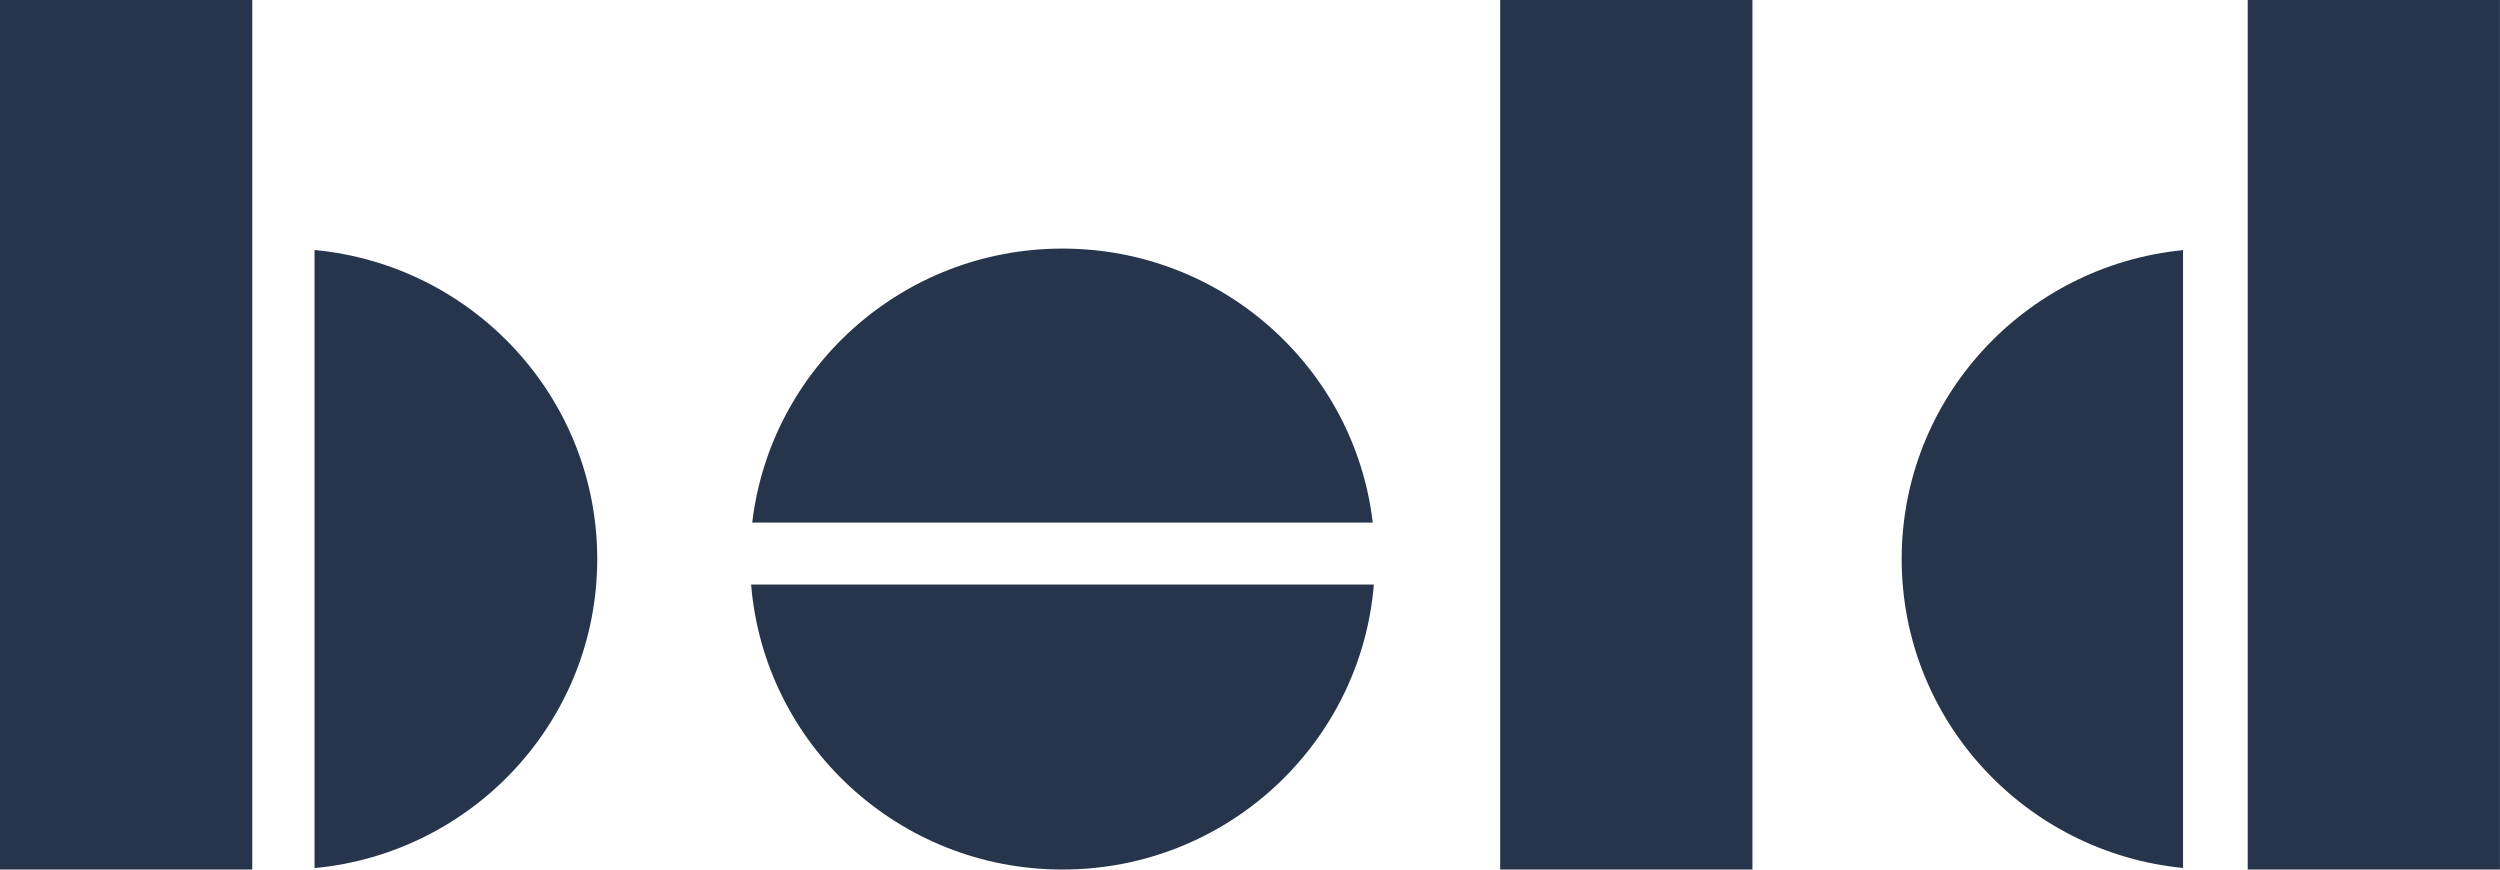 <svg width="115" height="40" viewBox="0 0 115 40" fill="none" xmlns="http://www.w3.org/2000/svg">
<g clip-path="url(#clip0_3368_12244)">
<path d="M80.612 0H69.008V40H80.612V0Z" fill="#26354C"/>
<path d="M11.604 0H0V40H11.604V0Z" fill="#26354C"/>
<path d="M114.998 0H103.395V40H114.998V0Z" fill="#26354C"/>
<path d="M14.469 11.503V39.932C21.764 39.245 27.473 33.146 27.473 25.716C27.473 18.287 21.764 12.187 14.469 11.5V11.503Z" fill="#26354C"/>
<path d="M87.477 25.716C87.477 33.124 93.152 39.212 100.419 39.927V11.506C93.152 12.221 87.477 18.309 87.477 25.716Z" fill="#26354C"/>
<path d="M48.874 11.435C41.506 11.435 35.437 16.943 34.602 24.04H63.147C62.312 16.943 56.243 11.435 48.874 11.435Z" fill="#26354C"/>
<path d="M48.874 39.999C56.417 39.999 62.598 34.227 63.197 26.887H34.551C35.15 34.227 41.331 39.999 48.874 39.999Z" fill="#26354C"/>
</g>
<defs>
<clipPath id="clip0_3368_12244">
<rect width="115" height="40" fill="white"/>
</clipPath>
</defs>
</svg>
